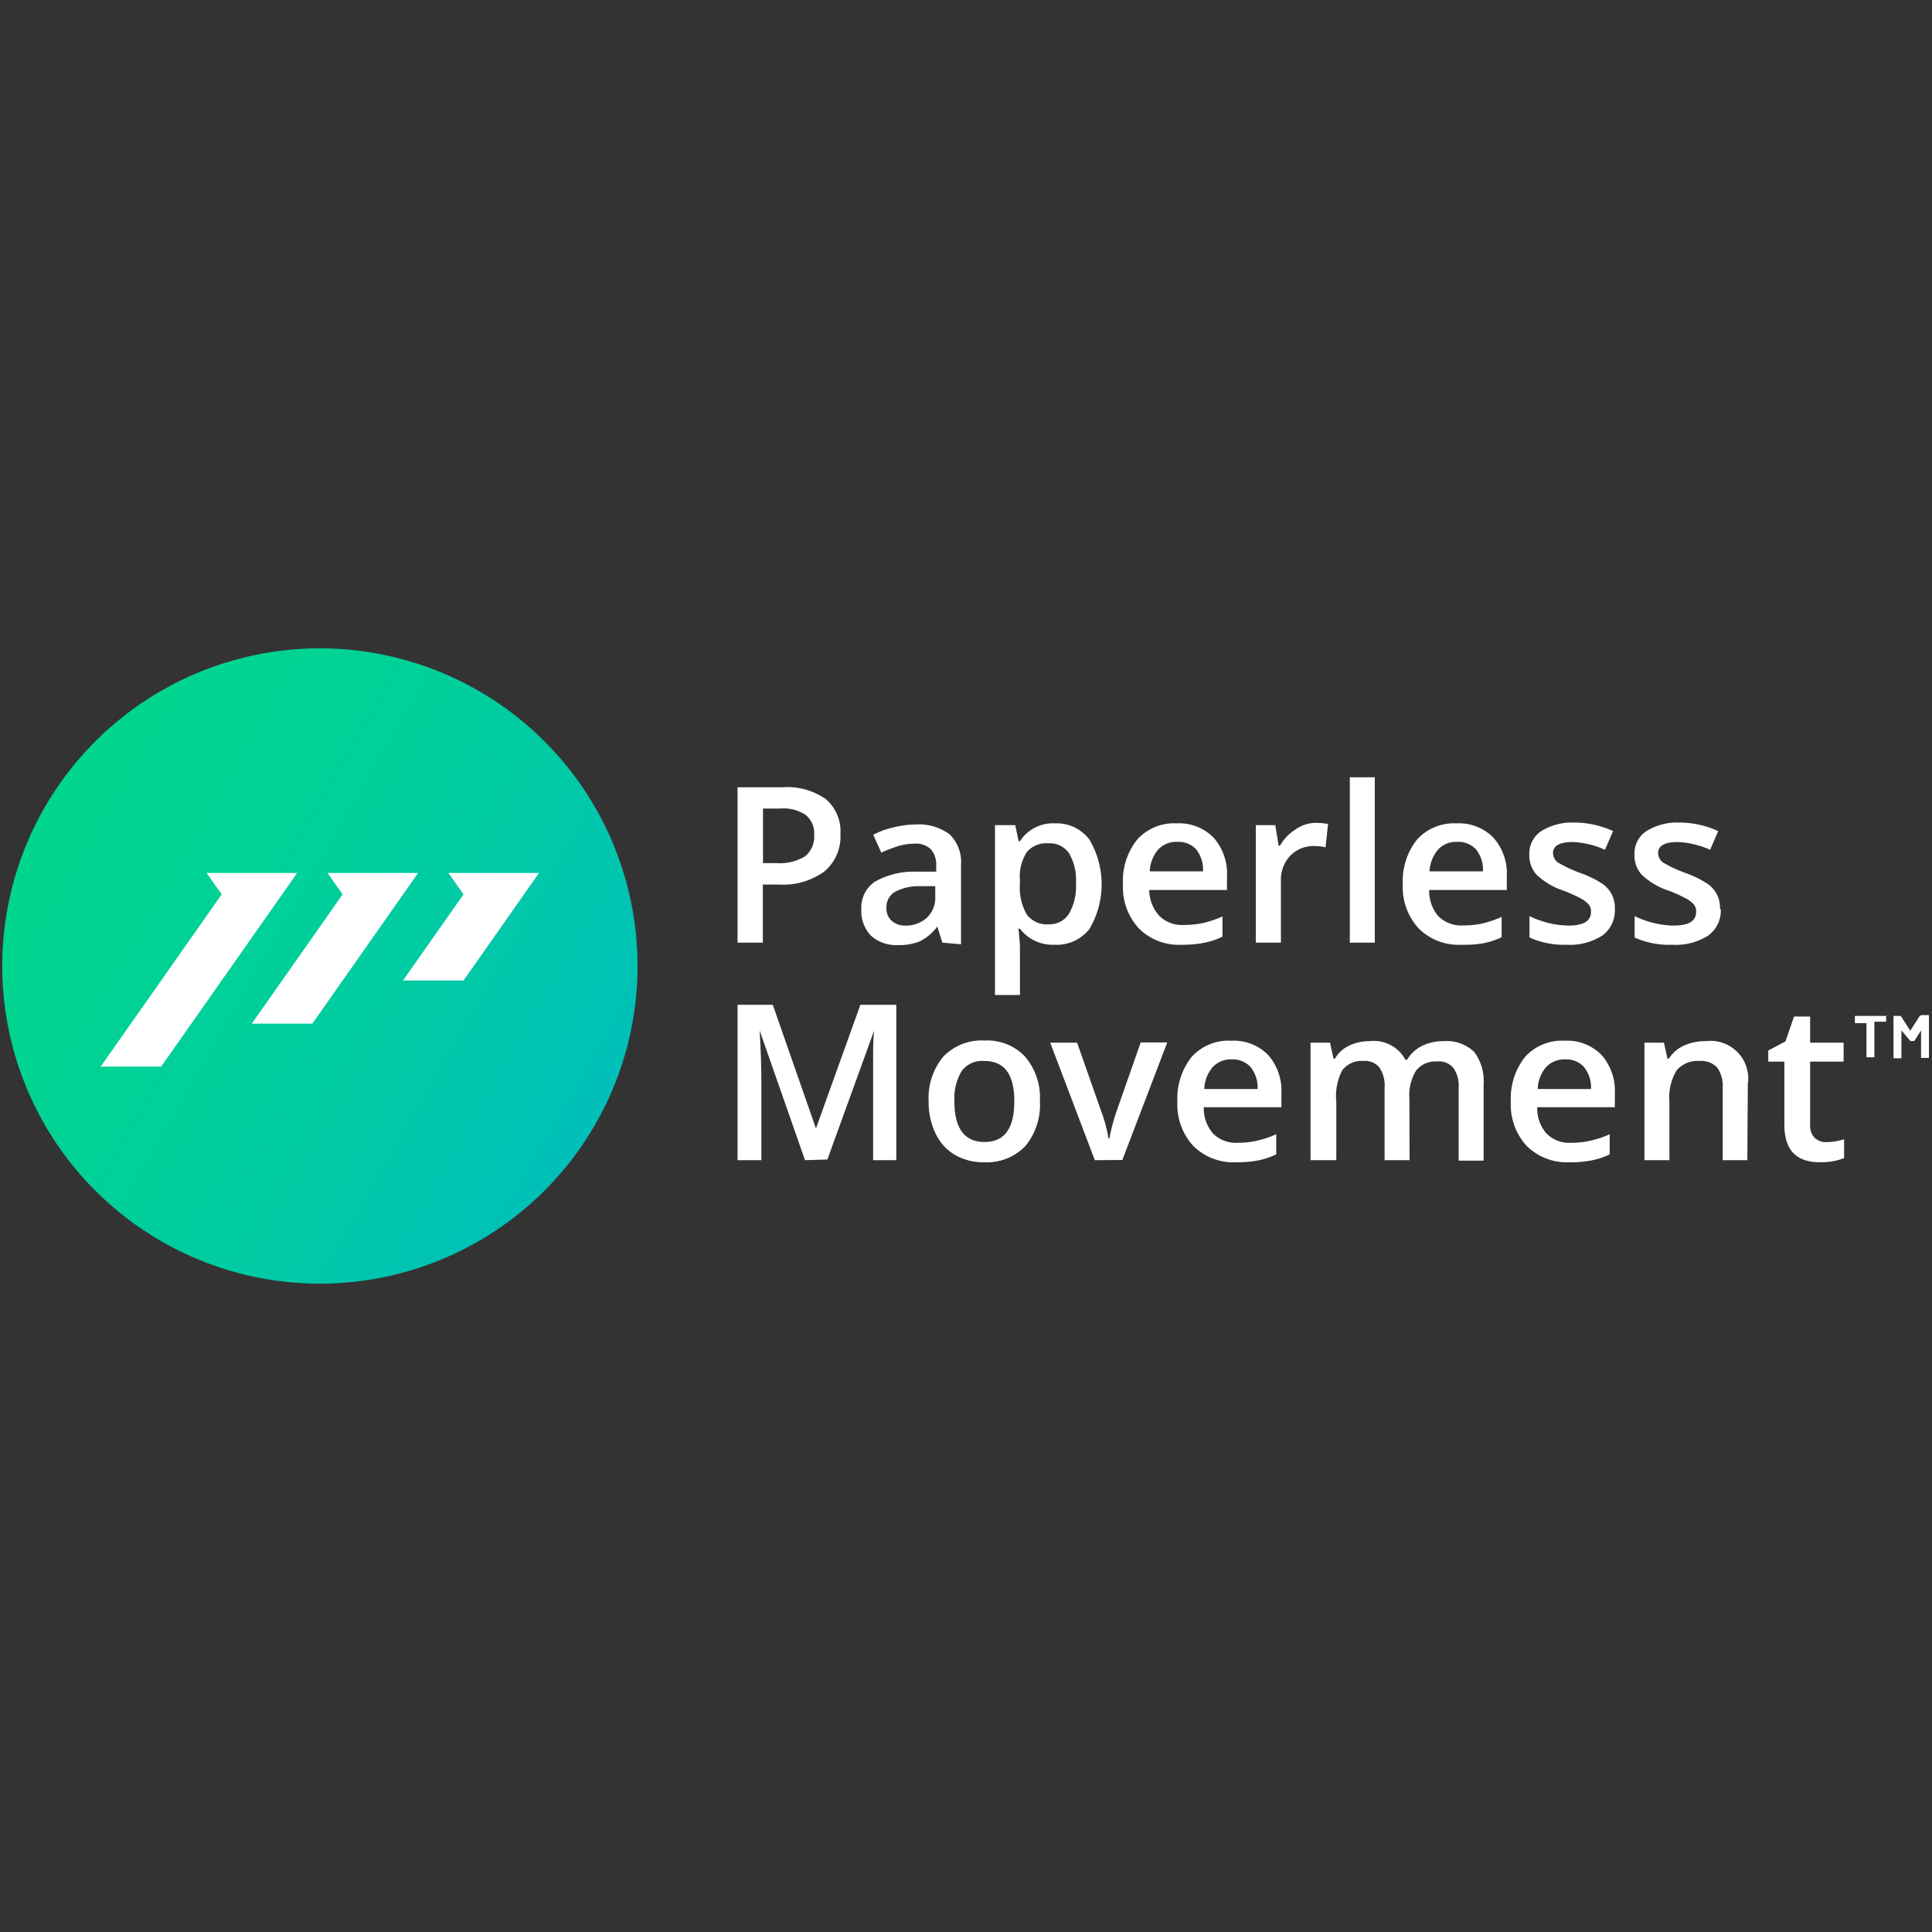 <svg xmlns="http://www.w3.org/2000/svg" xmlns:xlink="http://www.w3.org/1999/xlink" viewBox="0 0 120 120"><rect x="0" y="0" width="120" height="120" fill="#333333" stroke="none"/><defs><linearGradient id="a1299fa8-40e3-45bb-9dc6-d000d6393138" x1="0.88" y1="49.04" x2="38.79" y2="70.93" gradientUnits="userSpaceOnUse"><stop offset="0" stop-color="#00d68d"/><stop offset="0.27" stop-color="#00d393"/><stop offset="0.62" stop-color="#00cba3"/><stop offset="1" stop-color="#00bebd"/></linearGradient></defs><g id="bbef3b14-0e91-4a73-911b-84c772937889" data-name="Layer 2"><g id="b3f3c195-6914-4996-ae6c-0c95c35e9494" data-name="layer"><rect width="120" height="120" fill="none"/><path d="M19.87,40.27A19.73,19.73,0,1,0,39.6,60,19.73,19.73,0,0,0,19.87,40.27Z" fill="url(#a1299fa8-40e3-45bb-9dc6-d000d6393138)"/><polygon points="6.25 66.25 9.07 62.24 13.77 55.55 12.83 54.22 18.46 54.22 10.01 66.25 6.25 66.25" fill="#fff"/><polygon points="19.4 63.58 15.64 63.58 18.46 59.57 21.28 55.55 20.34 54.22 25.97 54.22 19.4 63.58" fill="#fff"/><polygon points="28.79 60.9 25.03 60.9 27.85 56.89 28.79 55.55 27.85 54.22 33.48 54.22 28.79 60.9" fill="#fff"/><path d="M52.2,51.81a2.82,2.82,0,0,1-1,2.32,4.35,4.35,0,0,1-2.82.81h-1v3.61H45.81V48.9h2.78a4.17,4.17,0,0,1,2.71.74A2.63,2.63,0,0,1,52.2,51.81Zm-4.81,1.8h.84A3,3,0,0,0,50,53.19a1.56,1.56,0,0,0,.57-1.32,1.48,1.48,0,0,0-.51-1.24,2.48,2.48,0,0,0-1.59-.41H47.39Z" fill="#fff"/><path d="M58.53,58.55l-.31-1h0a3.1,3.1,0,0,1-1.07.91,3.33,3.33,0,0,1-1.37.24,2.35,2.35,0,0,1-1.68-.58,2.2,2.2,0,0,1-.6-1.65,1.94,1.94,0,0,1,.83-1.7,4.91,4.91,0,0,1,2.56-.63l1.26,0v-.39a1.46,1.46,0,0,0-.33-1,1.33,1.33,0,0,0-1-.35,3.59,3.59,0,0,0-1.08.17,8.48,8.48,0,0,0-1,.39l-.5-1.11a5,5,0,0,1,1.3-.47,5.93,5.93,0,0,1,1.34-.17,3.21,3.21,0,0,1,2.1.61,2.4,2.4,0,0,1,.71,1.91v4.92Zm-2.31-1.06A1.93,1.93,0,0,0,57.57,57a1.7,1.7,0,0,0,.52-1.33v-.63l-.94,0a3.19,3.19,0,0,0-1.59.37,1.09,1.09,0,0,0-.5,1,1,1,0,0,0,.29.75A1.23,1.23,0,0,0,56.22,57.49Z" fill="#fff"/><path d="M65.5,58.68a2.55,2.55,0,0,1-2.15-1h-.09c.06.62.09,1,.09,1.12v3H61.8V51.25h1.26l.21,1h.08a2.44,2.44,0,0,1,2.18-1.11,2.54,2.54,0,0,1,2.13,1,5.45,5.45,0,0,1,0,5.57A2.58,2.58,0,0,1,65.5,58.68Zm-.37-6.3a1.6,1.6,0,0,0-1.35.54,2.77,2.77,0,0,0-.43,1.73v.23a3.34,3.34,0,0,0,.43,1.93,1.56,1.56,0,0,0,1.37.6,1.42,1.42,0,0,0,1.25-.66,3.42,3.42,0,0,0,.43-1.88A3.28,3.28,0,0,0,66.4,53,1.44,1.44,0,0,0,65.13,52.38Z" fill="#fff"/><path d="M73.41,58.68a3.51,3.51,0,0,1-2.66-1,3.76,3.76,0,0,1-1-2.73,4.1,4.1,0,0,1,.89-2.81,3.08,3.08,0,0,1,2.45-1,3,3,0,0,1,2.28.88,3.36,3.36,0,0,1,.84,2.42v.84H71.38A2.45,2.45,0,0,0,72,56.88a2,2,0,0,0,1.52.57,5.77,5.77,0,0,0,1.21-.12,6.33,6.33,0,0,0,1.2-.41v1.26a4.7,4.7,0,0,1-1.15.38A6.63,6.63,0,0,1,73.41,58.68Zm-.28-6.39a1.54,1.54,0,0,0-1.19.47,2.29,2.29,0,0,0-.53,1.36h3.31a2,2,0,0,0-.43-1.37A1.49,1.49,0,0,0,73.13,52.29Z" fill="#fff"/><path d="M81.71,51.11a4.08,4.08,0,0,1,.78.07l-.16,1.45a2.58,2.58,0,0,0-.68-.08,2,2,0,0,0-1.51.6,2.18,2.18,0,0,0-.58,1.58v3.82H78v-7.3h1.21l.21,1.28h.08a2.86,2.86,0,0,1,.95-1A2.2,2.2,0,0,1,81.71,51.11Z" fill="#fff"/><path d="M85.39,58.55H83.84V48.28h1.55Z" fill="#fff"/><path d="M90.79,58.68a3.51,3.51,0,0,1-2.66-1,3.76,3.76,0,0,1-1-2.73,4.15,4.15,0,0,1,.89-2.81,3.1,3.1,0,0,1,2.45-1,3,3,0,0,1,2.28.88,3.36,3.36,0,0,1,.84,2.42v.84H88.77a2.4,2.4,0,0,0,.57,1.63,2,2,0,0,0,1.53.57,5.68,5.68,0,0,0,1.2-.12,6.33,6.33,0,0,0,1.2-.41v1.26a4.56,4.56,0,0,1-1.15.38A6.63,6.63,0,0,1,90.79,58.68Zm-.28-6.39a1.52,1.52,0,0,0-1.18.47,2.23,2.23,0,0,0-.54,1.36h3.32a2,2,0,0,0-.44-1.37A1.49,1.49,0,0,0,90.51,52.29Z" fill="#fff"/><path d="M100.3,56.47a1.91,1.91,0,0,1-.78,1.64,3.73,3.73,0,0,1-2.23.57A5.16,5.16,0,0,1,95,58.23V56.9a5.78,5.78,0,0,0,2.39.59c1,0,1.43-.29,1.43-.87a.68.68,0,0,0-.16-.46,1.83,1.83,0,0,0-.52-.38,9.83,9.83,0,0,0-1-.45,4.44,4.44,0,0,1-1.7-1,1.77,1.77,0,0,1-.45-1.26,1.66,1.66,0,0,1,.76-1.46,3.61,3.61,0,0,1,2-.52,5.82,5.82,0,0,1,2.44.53l-.5,1.16a5.51,5.51,0,0,0-2-.48q-1.23,0-1.23.69a.73.73,0,0,0,.32.59,8.07,8.07,0,0,0,1.4.65,6.36,6.36,0,0,1,1.31.64,1.78,1.78,0,0,1,.81,1.58Z" fill="#fff"/><path d="M106.88,56.47a1.91,1.91,0,0,1-.78,1.64,3.73,3.73,0,0,1-2.23.57,5.16,5.16,0,0,1-2.34-.45V56.9a5.78,5.78,0,0,0,2.39.59c1,0,1.43-.29,1.43-.87a.68.68,0,0,0-.16-.46,1.83,1.83,0,0,0-.52-.38,9.83,9.83,0,0,0-1-.45,4.44,4.44,0,0,1-1.7-1,1.77,1.77,0,0,1-.45-1.26,1.66,1.66,0,0,1,.76-1.46,3.61,3.61,0,0,1,2-.52,5.82,5.82,0,0,1,2.44.53l-.5,1.16a5.51,5.51,0,0,0-2-.48q-1.23,0-1.23.69a.73.73,0,0,0,.32.59,8.07,8.07,0,0,0,1.4.65,6.36,6.36,0,0,1,1.31.64,1.78,1.78,0,0,1,.81,1.58Z" fill="#fff"/><path d="M50,72.06,47.18,64h0c.08,1.2.11,2.32.11,3.37v4.69H45.81V62.41H48l2.68,7.68h0l2.76-7.68h2.23v9.65H54.23V67.29c0-.48,0-1.1,0-1.87s.05-1.24.06-1.4h0l-2.9,8Z" fill="#fff"/><path d="M64.59,68.4a4,4,0,0,1-.91,2.79,3.31,3.31,0,0,1-2.56,1,3.51,3.51,0,0,1-1.81-.46,3,3,0,0,1-1.2-1.33,4.36,4.36,0,0,1-.43-2,4,4,0,0,1,.91-2.77,3.3,3.3,0,0,1,2.57-1,3.22,3.22,0,0,1,2.51,1A3.93,3.93,0,0,1,64.59,68.4Zm-5.31,0c0,1.68.62,2.53,1.87,2.53S63,70.08,63,68.4s-.62-2.5-1.86-2.5a1.58,1.58,0,0,0-1.42.64A3.34,3.34,0,0,0,59.28,68.4Z" fill="#fff"/><path d="M68,72.06l-2.77-7.3H66.9L68.39,69a8.43,8.43,0,0,1,.46,1.72h.05A12.78,12.78,0,0,1,69.36,69l1.49-4.25H72.5l-2.79,7.3Z" fill="#fff"/><path d="M76.8,72.19a3.55,3.55,0,0,1-2.67-1,3.77,3.77,0,0,1-1-2.74,4.17,4.17,0,0,1,.89-2.81,3.09,3.09,0,0,1,2.45-1,3,3,0,0,1,2.29.88,3.37,3.37,0,0,1,.83,2.41v.84H74.77a2.38,2.38,0,0,0,.57,1.63,2,2,0,0,0,1.53.58,5.08,5.08,0,0,0,1.2-.13,6.24,6.24,0,0,0,1.2-.4V71.7a4.56,4.56,0,0,1-1.15.38A6.58,6.58,0,0,1,76.8,72.19Zm-.29-6.39a1.55,1.55,0,0,0-1.18.47,2.2,2.2,0,0,0-.53,1.37h3.31a2,2,0,0,0-.44-1.37A1.49,1.49,0,0,0,76.51,65.8Z" fill="#fff"/><path d="M87.55,72.06H86v-4.5a2,2,0,0,0-.32-1.25,1.15,1.15,0,0,0-1-.41,1.49,1.49,0,0,0-1.31.58A3.42,3.42,0,0,0,83,68.42v3.64H81.4v-7.3h1.21l.22,1h.08a2,2,0,0,1,.88-.81,2.82,2.82,0,0,1,1.27-.28,2.22,2.22,0,0,1,2.23,1.15h.11a2.2,2.2,0,0,1,.91-.85,2.91,2.91,0,0,1,1.34-.3,2.47,2.47,0,0,1,1.91.66,3,3,0,0,1,.59,2v4.76H90.6v-4.5a2,2,0,0,0-.32-1.25,1.15,1.15,0,0,0-1-.41,1.55,1.55,0,0,0-1.32.56,2.92,2.92,0,0,0-.42,1.73Z" fill="#fff"/><path d="M97.51,72.19a3.55,3.55,0,0,1-2.67-1,3.77,3.77,0,0,1-1-2.74,4.17,4.17,0,0,1,.89-2.81,3.09,3.09,0,0,1,2.45-1,3,3,0,0,1,2.29.88,3.37,3.37,0,0,1,.83,2.41v.84H95.48a2.38,2.38,0,0,0,.57,1.63,2,2,0,0,0,1.53.58,5.08,5.08,0,0,0,1.2-.13,6.24,6.24,0,0,0,1.2-.4V71.7a4.56,4.56,0,0,1-1.15.38A6.58,6.58,0,0,1,97.51,72.19Zm-.29-6.39a1.55,1.55,0,0,0-1.18.47,2.2,2.2,0,0,0-.53,1.37h3.31a2,2,0,0,0-.44-1.37A1.49,1.49,0,0,0,97.22,65.8Z" fill="#fff"/><path d="M108.53,72.06H107V67.57a2,2,0,0,0-.34-1.26,1.34,1.34,0,0,0-1.08-.41,1.71,1.71,0,0,0-1.44.58,3.22,3.22,0,0,0-.45,1.94v3.64h-1.55v-7.3h1.21l.22,1h.08a2.17,2.17,0,0,1,.93-.81,3.17,3.17,0,0,1,1.35-.28,2.34,2.34,0,0,1,2.63,2.67Z" fill="#fff"/><path d="M113.4,70.94a3.77,3.77,0,0,0,1.14-.18v1.17a3.33,3.33,0,0,1-.66.19,4.64,4.64,0,0,1-.85.07c-1.46,0-2.2-.77-2.2-2.32V65.94h-1v-.69l1.07-.57.53-1.54h1v1.62h2.08v1.18h-2.08v3.9a1.08,1.08,0,0,0,.28.83A1,1,0,0,0,113.4,70.94Z" fill="#fff"/><path d="M117.15,63.07l0,0v.39l0,0h-.73s0,0,0,0v2.21a.05.05,0,0,1,0,0h-.49s0,0,0,0a.05.05,0,0,1,0,0V63.55l0,0h-.72a0,0,0,0,1,0,0V63.1a0,0,0,0,1,0,0l0,0h2Z" fill="#fff"/><path d="M119.35,63.05h.46l0,0,0,0v2.66a.05.05,0,0,1,0,0s0,0,0,0h-.49a.05.05,0,0,1,0,0V64s0,0,0,0h0l-.42.66a.05.05,0,0,1,0,0h-.24a.05.05,0,0,1,0,0L118.1,64h0s0,0,0,0v1.73a.05.05,0,0,1,0,0s0,0,0,0h-.49a.05.05,0,0,1,0,0V63.1l0,0,0,0H118l.06,0,.59.92s0,0,0,0l.59-.92Z" fill="#fff"/></g></g></svg>
